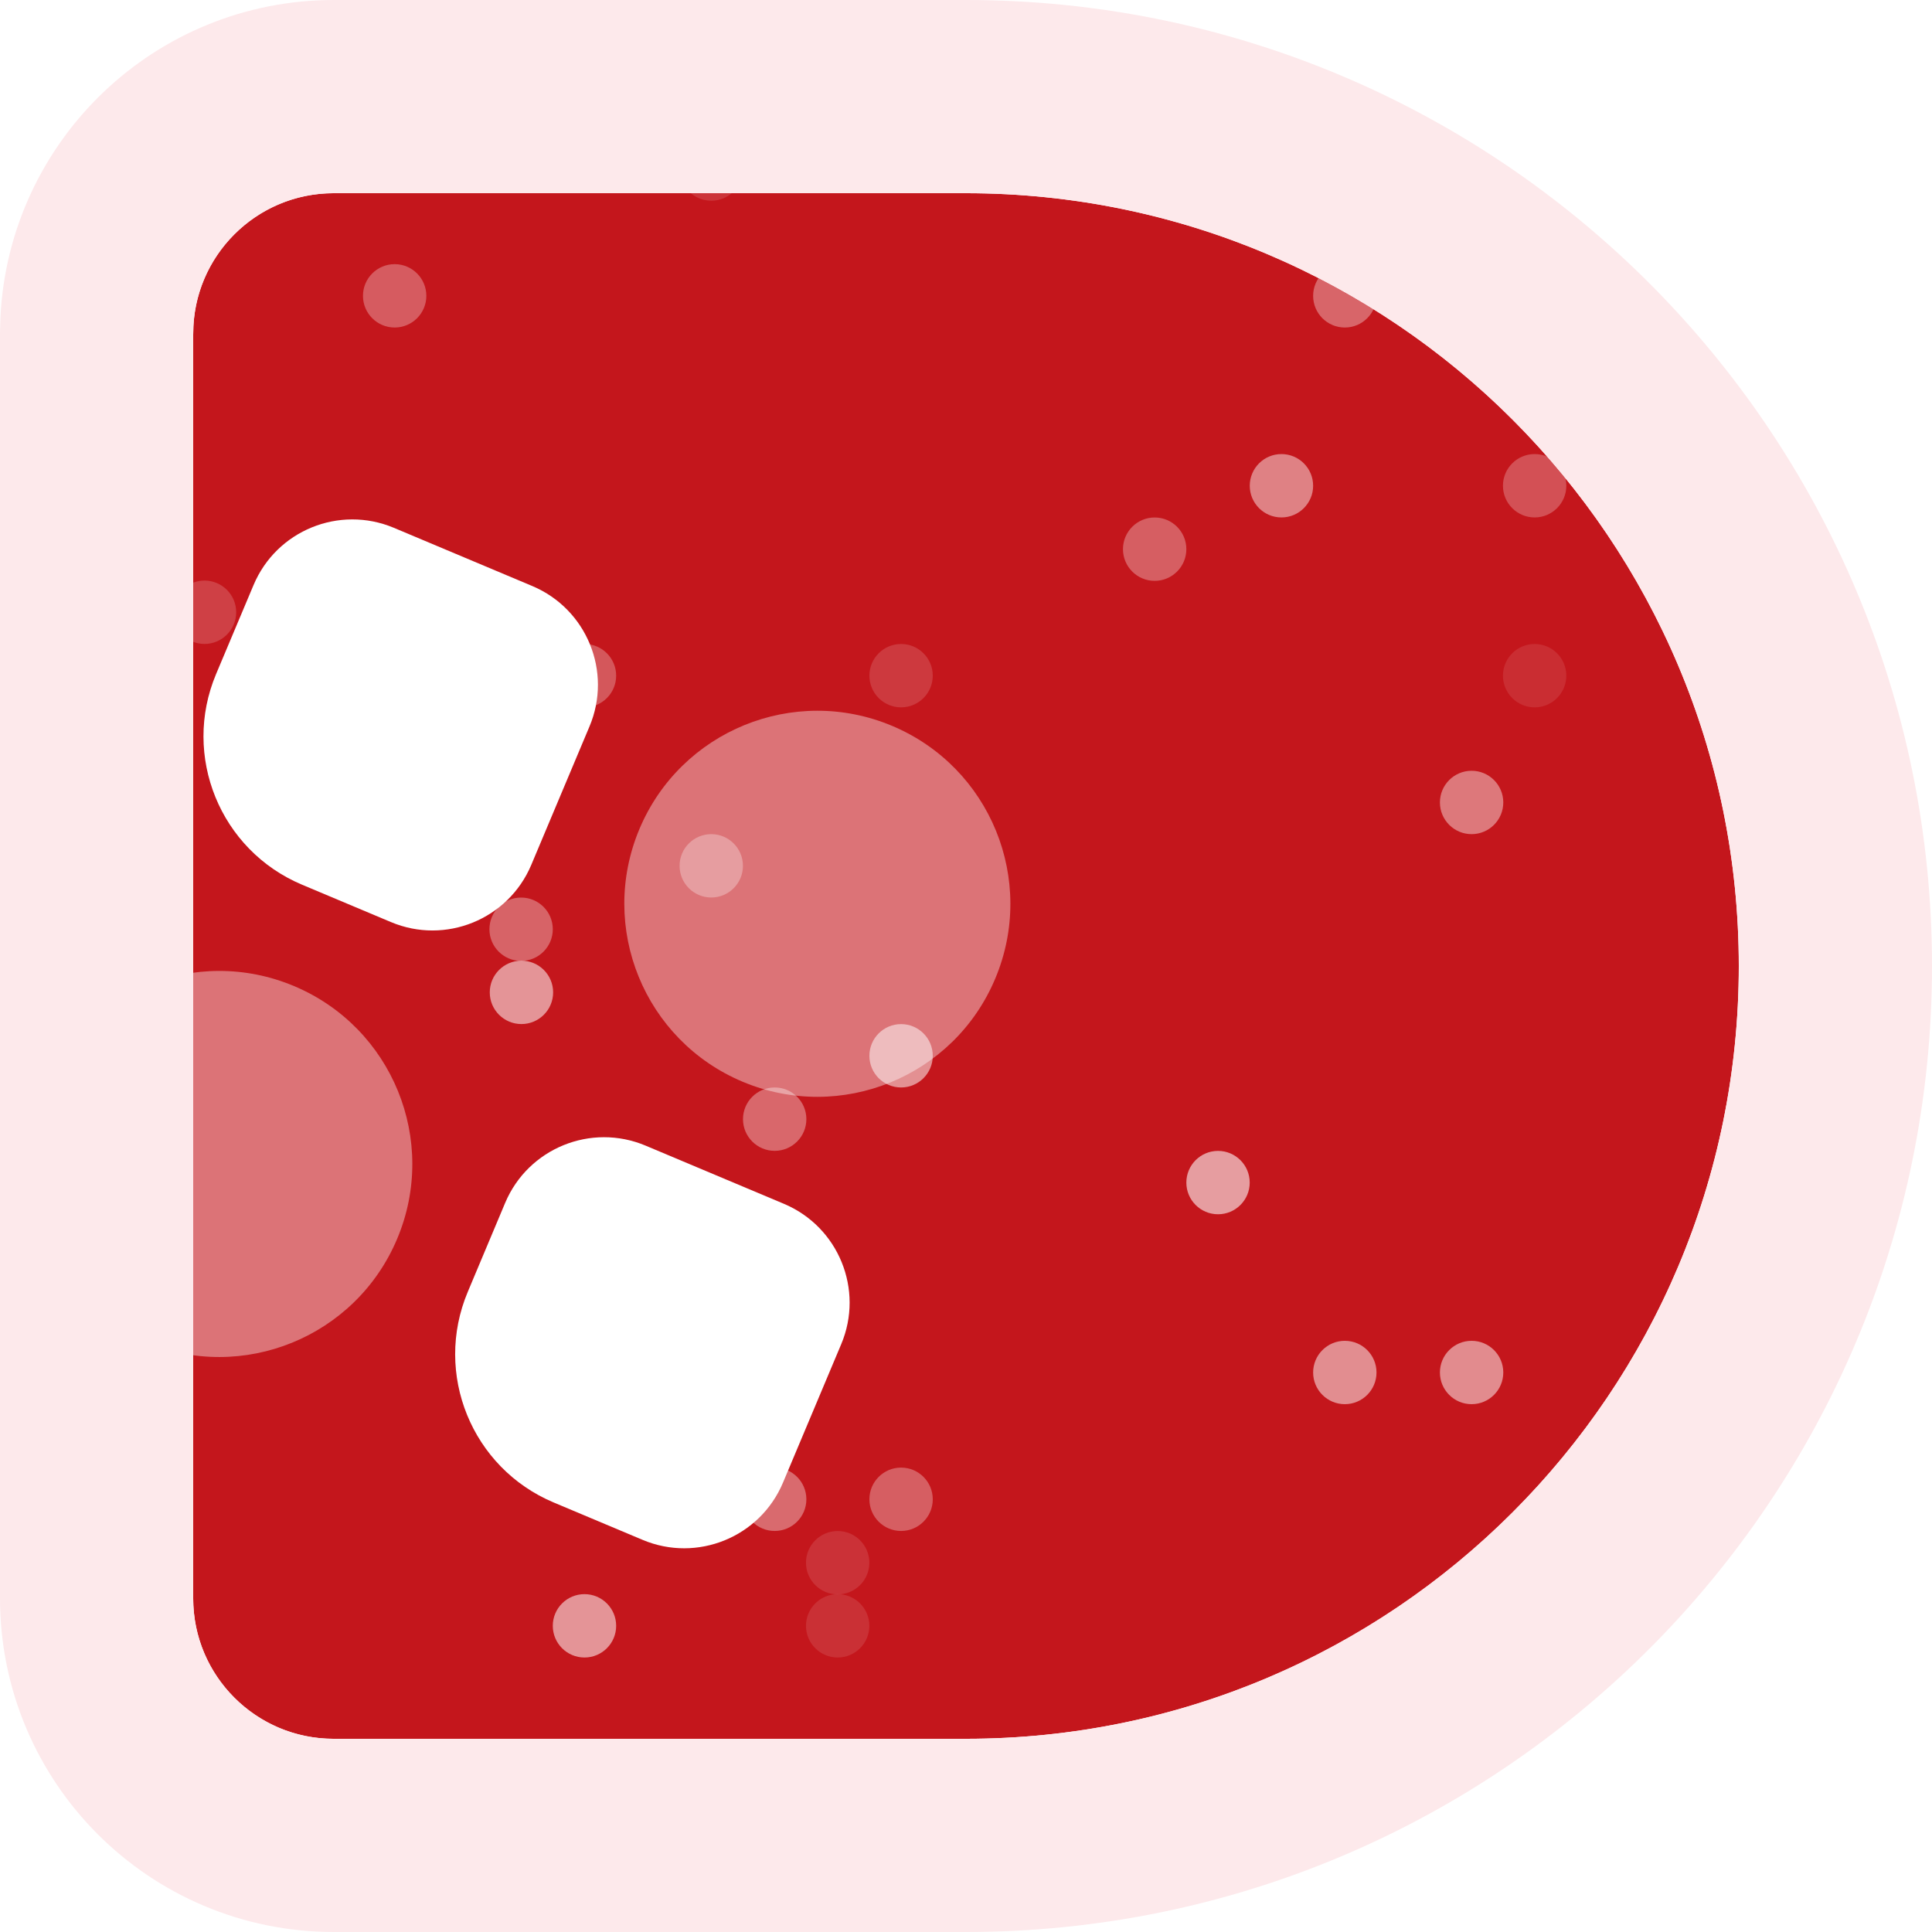 <svg width="40" height="40" viewBox="0 0 40 40" fill="none" xmlns="http://www.w3.org/2000/svg">
<g clip-path="url(#clip0_682_6025)">
<path d="M4 6.909C4 5.302 5.302 4 6.909 4H20C28.837 4 36 11.163 36 20C36 28.837 28.837 36 20 36H6.909C5.302 36 4 34.698 4 33.091V6.909Z" fill="#C4161C"/>
<g opacity="0.15" filter="url(#filter0_f_682_6025)">
<circle cx="18.656" cy="13.989" r="0.656" fill="white"/>
</g>
<g opacity="0.3" filter="url(#filter1_f_682_6025)">
<circle cx="8.171" cy="6.125" r="0.656" fill="white"/>
</g>
<circle opacity="0.33" cx="10.789" cy="19.239" r="0.656" fill="white"/>
<g opacity="0.13" filter="url(#filter2_f_682_6025)">
<circle cx="14.726" cy="3.5" r="0.656" fill="white"/>
</g>
<g opacity="0.36" filter="url(#filter3_f_682_6025)">
<circle cx="16.039" cy="31.041" r="0.656" fill="white"/>
</g>
<g opacity="0.39" filter="url(#filter4_f_682_6025)">
<circle cx="35.71" cy="11.37" r="0.656" fill="white"/>
</g>
<circle opacity="0.3" cx="14.726" cy="17.926" r="0.656" fill="white"/>
<g opacity="0.07" filter="url(#filter5_f_682_6025)">
<circle cx="14.726" cy="28.416" r="0.656" fill="white"/>
</g>
<circle opacity="0.54" cx="12.101" cy="33.661" r="0.656" fill="white"/>
<g opacity="0.08" filter="url(#filter6_f_682_6025)">
<circle cx="5.546" cy="15.301" r="0.656" fill="white"/>
</g>
<g opacity="0.31" filter="url(#filter7_f_682_6025)">
<circle cx="23.906" cy="11.37" r="0.656" fill="white"/>
</g>
<circle opacity="0.5" cx="30.468" cy="28.416" r="0.656" fill="white"/>
<g opacity="0.54" filter="url(#filter8_f_682_6025)">
<circle cx="10.796" cy="20.546" r="0.656" fill="white"/>
</g>
<g opacity="0.37" filter="url(#filter9_f_682_6025)">
<circle cx="35.71" cy="32.354" r="0.656" fill="white"/>
</g>
<circle opacity="0.12" cx="17.343" cy="32.354" r="0.656" fill="white"/>
<g opacity="0.56" filter="url(#filter10_f_682_6025)">
<circle cx="2.921" cy="19.239" r="0.656" fill="white"/>
</g>
<g opacity="0.11" filter="url(#filter11_f_682_6025)">
<circle cx="17.343" cy="33.661" r="0.656" fill="white"/>
</g>
<g opacity="0.23" filter="url(#filter12_f_682_6025)">
<circle cx="1.609" cy="10.057" r="0.656" fill="white"/>
</g>
<g opacity="0.51" filter="url(#filter13_f_682_6025)">
<circle cx="27.843" cy="28.416" r="0.656" fill="white"/>
</g>
<circle opacity="0.31" cx="18.656" cy="31.041" r="0.656" fill="white"/>
<g opacity="0.1" filter="url(#filter14_f_682_6025)">
<circle cx="31.773" cy="13.989" r="0.656" fill="white"/>
</g>
<g opacity="0.42" filter="url(#filter15_f_682_6025)">
<circle cx="30.468" cy="16.614" r="0.656" fill="white"/>
</g>
<g opacity="0.52" filter="url(#filter16_f_682_6025)">
<circle cx="18.656" cy="21.859" r="0.656" fill="white"/>
</g>
<circle opacity="0.58" cx="25.218" cy="24.484" r="0.656" fill="white"/>
<g opacity="0.28" filter="url(#filter17_f_682_6025)">
<circle cx="12.101" cy="13.989" r="0.656" fill="white"/>
</g>
<circle opacity="0.18" cx="4.234" cy="12.676" r="0.656" fill="white"/>
<g opacity="0.38" filter="url(#filter18_f_682_6025)">
<circle cx="14.726" cy="28.416" r="0.656" fill="white"/>
</g>
<circle opacity="0.23" cx="26.531" cy="3.5" r="0.656" fill="white"/>
<circle opacity="0.46" cx="26.531" cy="10.057" r="0.656" fill="white"/>
<g opacity="0.34" filter="url(#filter19_f_682_6025)">
<circle cx="27.843" cy="6.125" r="0.656" fill="white"/>
</g>
<g opacity="0.19" filter="url(#filter20_f_682_6025)">
<circle cx="35.71" cy="6.125" r="0.656" fill="white"/>
</g>
<g opacity="0.25" filter="url(#filter21_f_682_6025)">
<circle cx="31.773" cy="10.057" r="0.656" fill="white"/>
</g>
<g opacity="0.35" filter="url(#filter22_f_682_6025)">
<circle cx="16.039" cy="23.171" r="0.656" fill="white"/>
</g>
<g opacity="0.49" filter="url(#filter23_f_682_6025)">
<circle cx="31.773" cy="33.661" r="0.656" fill="white"/>
</g>
<g clip-path="url(#clip1_682_6025)">
<path d="M13.366 23.719C12.236 23.244 10.935 23.774 10.459 24.904L9.685 26.746C8.972 28.441 9.767 30.393 11.463 31.107L13.304 31.881C14.434 32.357 15.736 31.826 16.211 30.696L17.416 27.831C17.892 26.701 17.361 25.4 16.231 24.924L13.366 23.719Z" fill="white"/>
<path d="M8.155 10.928C7.025 10.453 5.724 10.983 5.249 12.114L4.474 13.955C3.761 15.65 4.557 17.602 6.252 18.316L8.093 19.09C9.223 19.566 10.525 19.035 11 17.905L12.205 15.04C12.681 13.91 12.15 12.609 11.02 12.133L8.155 10.928Z" fill="white"/>
<path opacity="0.4" d="M6.089 20.416C4.055 19.56 1.712 20.515 0.857 22.549C0.001 24.583 0.956 26.926 2.99 27.782C5.024 28.638 7.367 27.682 8.223 25.648C9.079 23.614 8.123 21.272 6.089 20.416Z" fill="white"/>
<path opacity="0.4" d="M18.472 15.029C16.438 14.173 14.095 15.128 13.239 17.163C12.384 19.197 13.339 21.539 15.373 22.395C17.407 23.251 19.75 22.296 20.605 20.262C21.461 18.227 20.506 15.885 18.472 15.029Z" fill="white"/>
</g>
</g>
<path d="M20 2C29.941 2 38 10.059 38 20C38 29.941 29.941 38 20 38H6.909C4.198 38 2 35.802 2 33.091V6.909L2.007 6.656C2.138 4.063 4.283 2 6.909 2H20Z" stroke="#FDE9EB" stroke-width="4"/>
<defs>
<filter id="filter0_f_682_6025" x="15.377" y="10.71" width="6.559" height="6.558" filterUnits="userSpaceOnUse" color-interpolation-filters="sRGB">
<feFlood flood-opacity="0" result="BackgroundImageFix"/>
<feBlend mode="normal" in="SourceGraphic" in2="BackgroundImageFix" result="shape"/>
<feGaussianBlur stdDeviation="1.312" result="effect1_foregroundBlur_682_6025"/>
</filter>
<filter id="filter1_f_682_6025" x="6.204" y="4.157" width="3.936" height="3.935" filterUnits="userSpaceOnUse" color-interpolation-filters="sRGB">
<feFlood flood-opacity="0" result="BackgroundImageFix"/>
<feBlend mode="normal" in="SourceGraphic" in2="BackgroundImageFix" result="shape"/>
<feGaussianBlur stdDeviation="0.656" result="effect1_foregroundBlur_682_6025"/>
</filter>
<filter id="filter2_f_682_6025" x="12.759" y="1.532" width="3.936" height="3.935" filterUnits="userSpaceOnUse" color-interpolation-filters="sRGB">
<feFlood flood-opacity="0" result="BackgroundImageFix"/>
<feBlend mode="normal" in="SourceGraphic" in2="BackgroundImageFix" result="shape"/>
<feGaussianBlur stdDeviation="0.656" result="effect1_foregroundBlur_682_6025"/>
</filter>
<filter id="filter3_f_682_6025" x="14.071" y="29.074" width="3.936" height="3.935" filterUnits="userSpaceOnUse" color-interpolation-filters="sRGB">
<feFlood flood-opacity="0" result="BackgroundImageFix"/>
<feBlend mode="normal" in="SourceGraphic" in2="BackgroundImageFix" result="shape"/>
<feGaussianBlur stdDeviation="0.656" result="effect1_foregroundBlur_682_6025"/>
</filter>
<filter id="filter4_f_682_6025" x="32.432" y="8.091" width="6.559" height="6.558" filterUnits="userSpaceOnUse" color-interpolation-filters="sRGB">
<feFlood flood-opacity="0" result="BackgroundImageFix"/>
<feBlend mode="normal" in="SourceGraphic" in2="BackgroundImageFix" result="shape"/>
<feGaussianBlur stdDeviation="1.312" result="effect1_foregroundBlur_682_6025"/>
</filter>
<filter id="filter5_f_682_6025" x="12.759" y="26.449" width="3.936" height="3.935" filterUnits="userSpaceOnUse" color-interpolation-filters="sRGB">
<feFlood flood-opacity="0" result="BackgroundImageFix"/>
<feBlend mode="normal" in="SourceGraphic" in2="BackgroundImageFix" result="shape"/>
<feGaussianBlur stdDeviation="0.656" result="effect1_foregroundBlur_682_6025"/>
</filter>
<filter id="filter6_f_682_6025" x="3.579" y="13.334" width="3.936" height="3.935" filterUnits="userSpaceOnUse" color-interpolation-filters="sRGB">
<feFlood flood-opacity="0" result="BackgroundImageFix"/>
<feBlend mode="normal" in="SourceGraphic" in2="BackgroundImageFix" result="shape"/>
<feGaussianBlur stdDeviation="0.656" result="effect1_foregroundBlur_682_6025"/>
</filter>
<filter id="filter7_f_682_6025" x="21.939" y="9.402" width="3.936" height="3.935" filterUnits="userSpaceOnUse" color-interpolation-filters="sRGB">
<feFlood flood-opacity="0" result="BackgroundImageFix"/>
<feBlend mode="normal" in="SourceGraphic" in2="BackgroundImageFix" result="shape"/>
<feGaussianBlur stdDeviation="0.656" result="effect1_foregroundBlur_682_6025"/>
</filter>
<filter id="filter8_f_682_6025" x="8.829" y="18.579" width="3.936" height="3.935" filterUnits="userSpaceOnUse" color-interpolation-filters="sRGB">
<feFlood flood-opacity="0" result="BackgroundImageFix"/>
<feBlend mode="normal" in="SourceGraphic" in2="BackgroundImageFix" result="shape"/>
<feGaussianBlur stdDeviation="0.656" result="effect1_foregroundBlur_682_6025"/>
</filter>
<filter id="filter9_f_682_6025" x="33.743" y="30.387" width="3.936" height="3.935" filterUnits="userSpaceOnUse" color-interpolation-filters="sRGB">
<feFlood flood-opacity="0" result="BackgroundImageFix"/>
<feBlend mode="normal" in="SourceGraphic" in2="BackgroundImageFix" result="shape"/>
<feGaussianBlur stdDeviation="0.656" result="effect1_foregroundBlur_682_6025"/>
</filter>
<filter id="filter10_f_682_6025" x="-0.357" y="15.96" width="6.559" height="6.558" filterUnits="userSpaceOnUse" color-interpolation-filters="sRGB">
<feFlood flood-opacity="0" result="BackgroundImageFix"/>
<feBlend mode="normal" in="SourceGraphic" in2="BackgroundImageFix" result="shape"/>
<feGaussianBlur stdDeviation="1.312" result="effect1_foregroundBlur_682_6025"/>
</filter>
<filter id="filter11_f_682_6025" x="14.065" y="30.382" width="6.559" height="6.558" filterUnits="userSpaceOnUse" color-interpolation-filters="sRGB">
<feFlood flood-opacity="0" result="BackgroundImageFix"/>
<feBlend mode="normal" in="SourceGraphic" in2="BackgroundImageFix" result="shape"/>
<feGaussianBlur stdDeviation="1.312" result="effect1_foregroundBlur_682_6025"/>
</filter>
<filter id="filter12_f_682_6025" x="-1.67" y="6.778" width="6.559" height="6.558" filterUnits="userSpaceOnUse" color-interpolation-filters="sRGB">
<feFlood flood-opacity="0" result="BackgroundImageFix"/>
<feBlend mode="normal" in="SourceGraphic" in2="BackgroundImageFix" result="shape"/>
<feGaussianBlur stdDeviation="1.312" result="effect1_foregroundBlur_682_6025"/>
</filter>
<filter id="filter13_f_682_6025" x="24.564" y="25.138" width="6.559" height="6.558" filterUnits="userSpaceOnUse" color-interpolation-filters="sRGB">
<feFlood flood-opacity="0" result="BackgroundImageFix"/>
<feBlend mode="normal" in="SourceGraphic" in2="BackgroundImageFix" result="shape"/>
<feGaussianBlur stdDeviation="1.312" result="effect1_foregroundBlur_682_6025"/>
</filter>
<filter id="filter14_f_682_6025" x="29.806" y="12.021" width="3.936" height="3.935" filterUnits="userSpaceOnUse" color-interpolation-filters="sRGB">
<feFlood flood-opacity="0" result="BackgroundImageFix"/>
<feBlend mode="normal" in="SourceGraphic" in2="BackgroundImageFix" result="shape"/>
<feGaussianBlur stdDeviation="0.656" result="effect1_foregroundBlur_682_6025"/>
</filter>
<filter id="filter15_f_682_6025" x="27.189" y="13.335" width="6.559" height="6.558" filterUnits="userSpaceOnUse" color-interpolation-filters="sRGB">
<feFlood flood-opacity="0" result="BackgroundImageFix"/>
<feBlend mode="normal" in="SourceGraphic" in2="BackgroundImageFix" result="shape"/>
<feGaussianBlur stdDeviation="1.312" result="effect1_foregroundBlur_682_6025"/>
</filter>
<filter id="filter16_f_682_6025" x="16.689" y="19.892" width="3.936" height="3.935" filterUnits="userSpaceOnUse" color-interpolation-filters="sRGB">
<feFlood flood-opacity="0" result="BackgroundImageFix"/>
<feBlend mode="normal" in="SourceGraphic" in2="BackgroundImageFix" result="shape"/>
<feGaussianBlur stdDeviation="0.656" result="effect1_foregroundBlur_682_6025"/>
</filter>
<filter id="filter17_f_682_6025" x="10.134" y="12.021" width="3.936" height="3.935" filterUnits="userSpaceOnUse" color-interpolation-filters="sRGB">
<feFlood flood-opacity="0" result="BackgroundImageFix"/>
<feBlend mode="normal" in="SourceGraphic" in2="BackgroundImageFix" result="shape"/>
<feGaussianBlur stdDeviation="0.656" result="effect1_foregroundBlur_682_6025"/>
</filter>
<filter id="filter18_f_682_6025" x="12.759" y="26.449" width="3.936" height="3.935" filterUnits="userSpaceOnUse" color-interpolation-filters="sRGB">
<feFlood flood-opacity="0" result="BackgroundImageFix"/>
<feBlend mode="normal" in="SourceGraphic" in2="BackgroundImageFix" result="shape"/>
<feGaussianBlur stdDeviation="0.656" result="effect1_foregroundBlur_682_6025"/>
</filter>
<filter id="filter19_f_682_6025" x="24.564" y="2.846" width="6.559" height="6.558" filterUnits="userSpaceOnUse" color-interpolation-filters="sRGB">
<feFlood flood-opacity="0" result="BackgroundImageFix"/>
<feBlend mode="normal" in="SourceGraphic" in2="BackgroundImageFix" result="shape"/>
<feGaussianBlur stdDeviation="1.312" result="effect1_foregroundBlur_682_6025"/>
</filter>
<filter id="filter20_f_682_6025" x="33.743" y="4.157" width="3.936" height="3.935" filterUnits="userSpaceOnUse" color-interpolation-filters="sRGB">
<feFlood flood-opacity="0" result="BackgroundImageFix"/>
<feBlend mode="normal" in="SourceGraphic" in2="BackgroundImageFix" result="shape"/>
<feGaussianBlur stdDeviation="0.656" result="effect1_foregroundBlur_682_6025"/>
</filter>
<filter id="filter21_f_682_6025" x="29.806" y="8.09" width="3.936" height="3.935" filterUnits="userSpaceOnUse" color-interpolation-filters="sRGB">
<feFlood flood-opacity="0" result="BackgroundImageFix"/>
<feBlend mode="normal" in="SourceGraphic" in2="BackgroundImageFix" result="shape"/>
<feGaussianBlur stdDeviation="0.656" result="effect1_foregroundBlur_682_6025"/>
</filter>
<filter id="filter22_f_682_6025" x="14.071" y="21.204" width="3.936" height="3.935" filterUnits="userSpaceOnUse" color-interpolation-filters="sRGB">
<feFlood flood-opacity="0" result="BackgroundImageFix"/>
<feBlend mode="normal" in="SourceGraphic" in2="BackgroundImageFix" result="shape"/>
<feGaussianBlur stdDeviation="0.656" result="effect1_foregroundBlur_682_6025"/>
</filter>
<filter id="filter23_f_682_6025" x="28.494" y="30.382" width="6.559" height="6.558" filterUnits="userSpaceOnUse" color-interpolation-filters="sRGB">
<feFlood flood-opacity="0" result="BackgroundImageFix"/>
<feBlend mode="normal" in="SourceGraphic" in2="BackgroundImageFix" result="shape"/>
<feGaussianBlur stdDeviation="1.312" result="effect1_foregroundBlur_682_6025"/>
</filter>
<clipPath id="clip0_682_6025">
<path d="M4 6.909C4 5.302 5.302 4 6.909 4H20C28.837 4 36 11.163 36 20C36 28.837 28.837 36 20 36H6.909C5.302 36 4 34.698 4 33.091V6.909Z" fill="white"/>
</clipPath>
<clipPath id="clip1_682_6025">
<rect width="21.31" height="21.31" fill="white" transform="translate(4.953 7.656) rotate(22.818)"/>
</clipPath>
</defs>
</svg>

